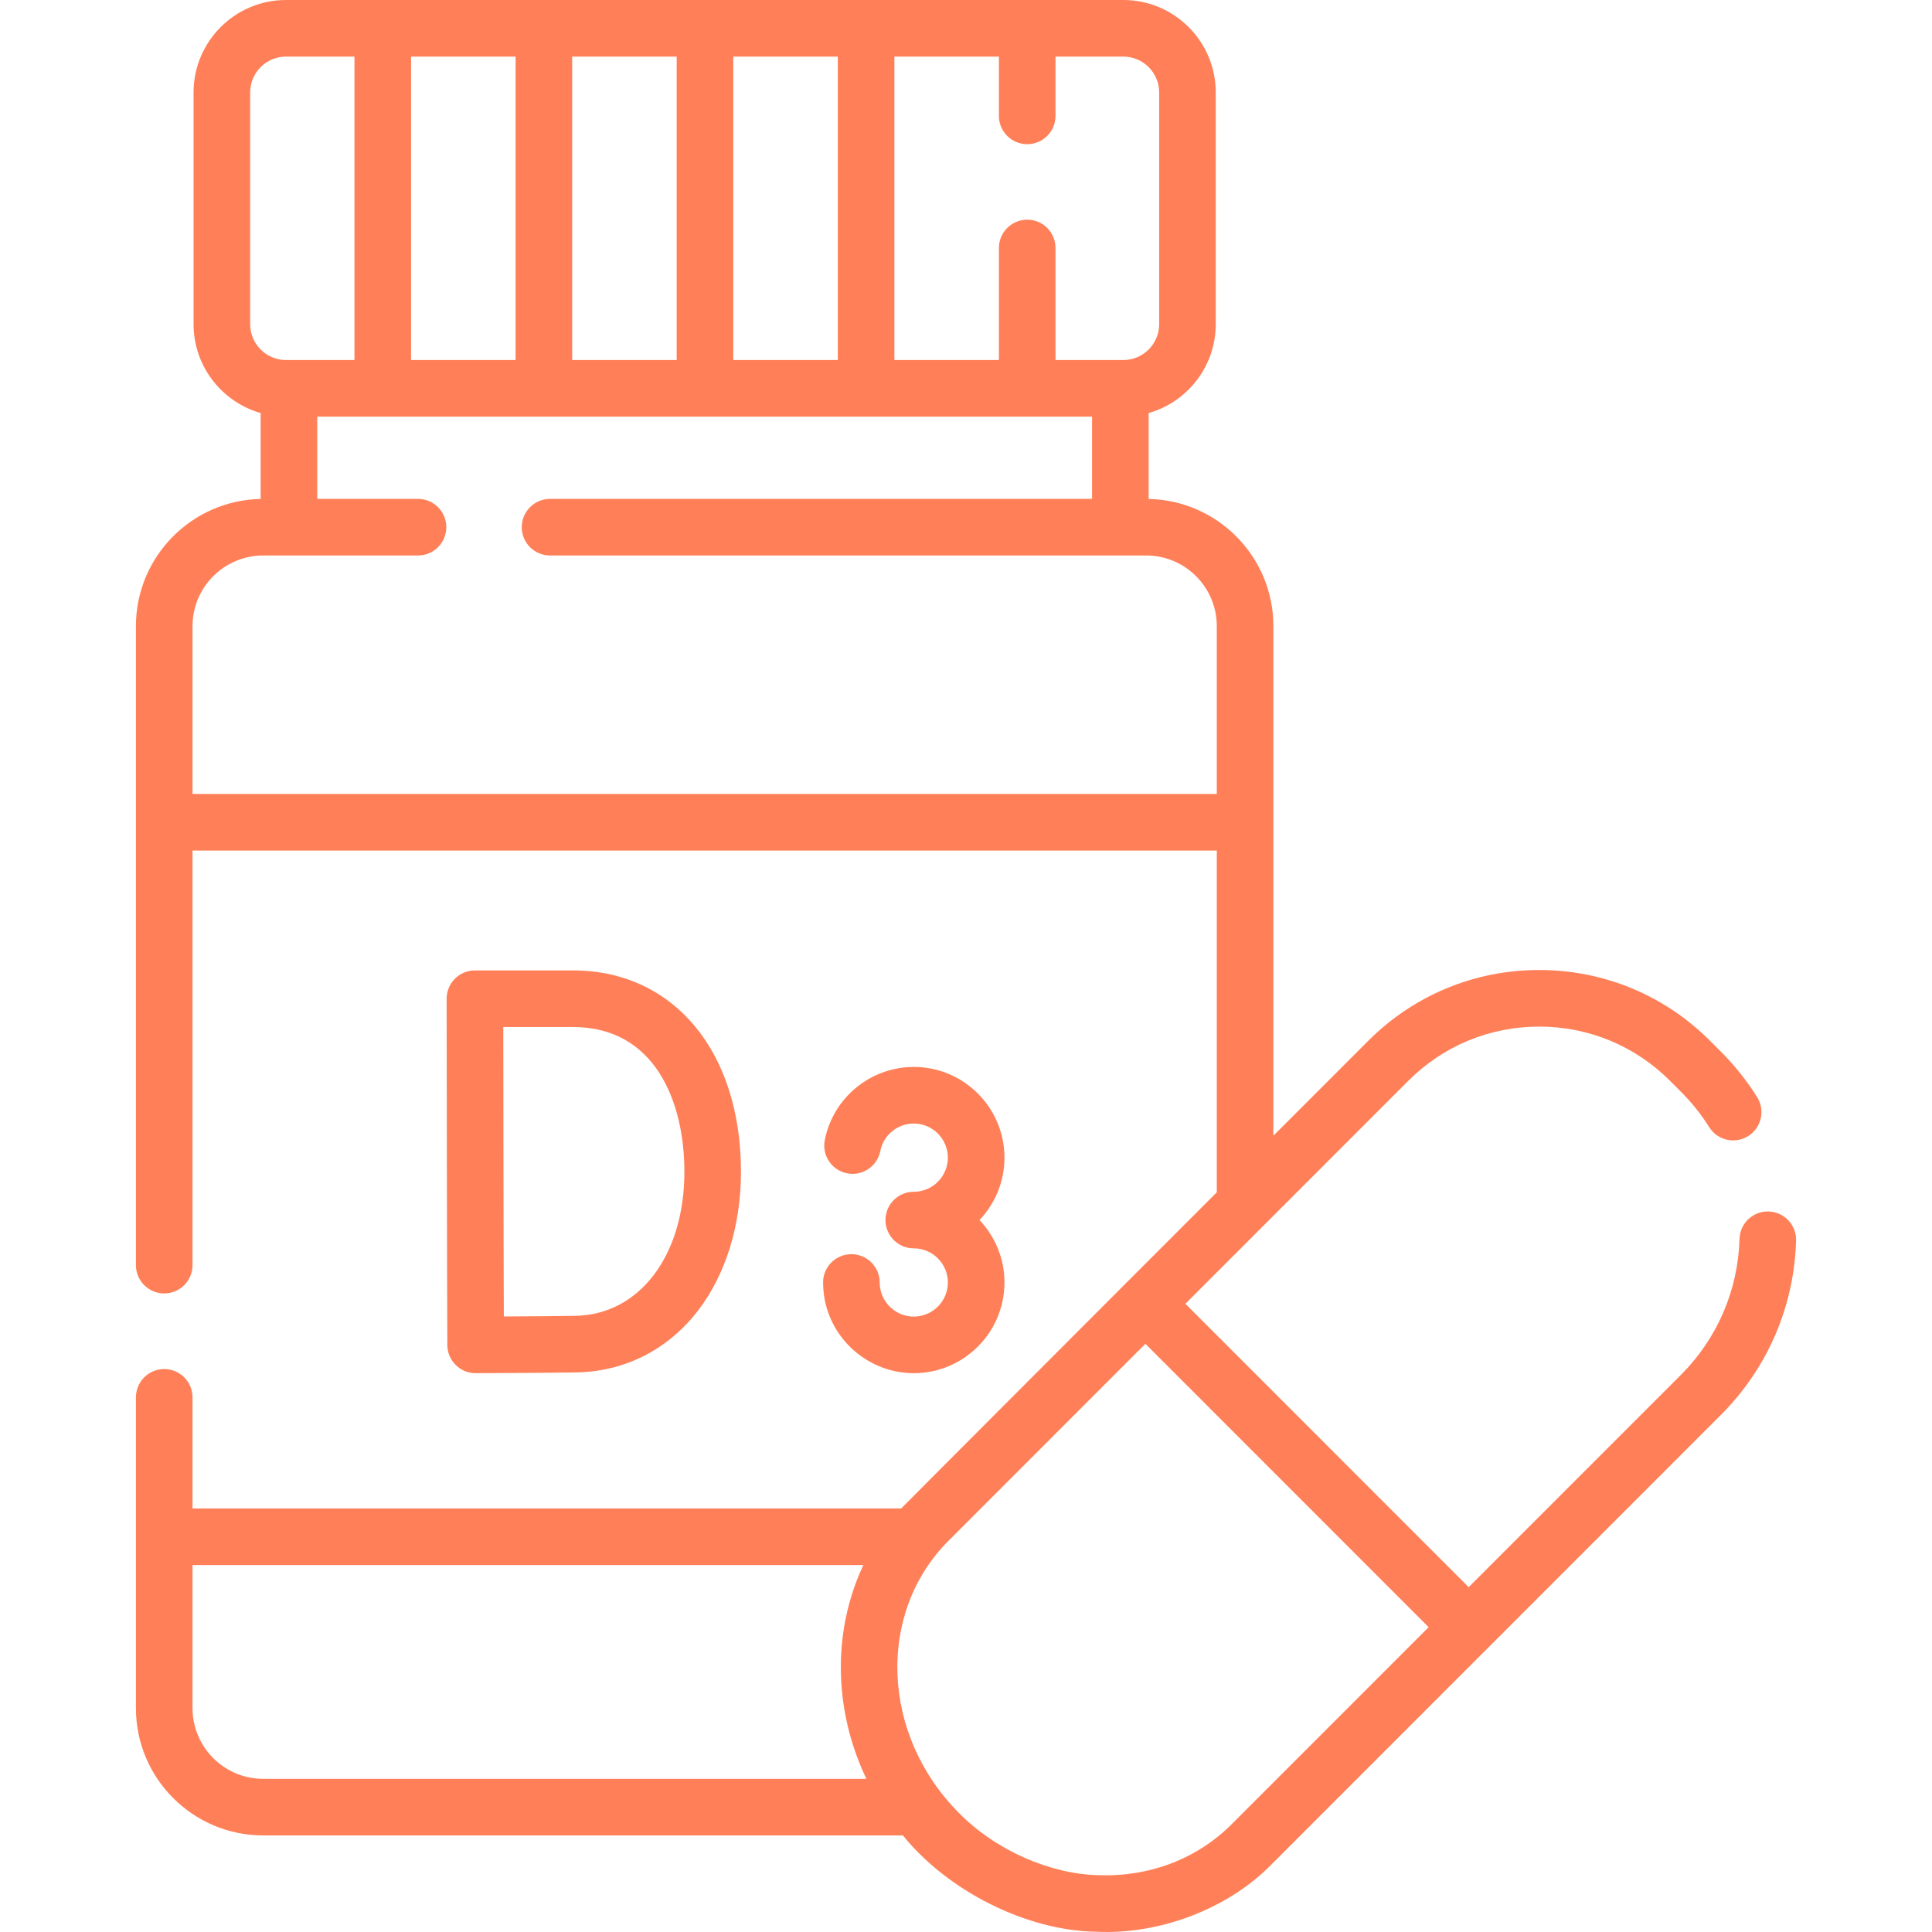 <?xml version="1.0" encoding="UTF-8"?> <svg xmlns="http://www.w3.org/2000/svg" id="Capa_1" height="512" viewBox="0 0 512.024 512.024" width="512" style="fill: #ff8058;"><g><path d="m468.716 321.07c-4.152-.121-7.592 3.146-7.709 7.286-.384 13.59-5.892 26.372-15.508 35.993l-56.268 56.286-75.074-75.101 59.075-59.095c9.262-9.265 21.577-14.368 34.679-14.368 13.101 0 25.416 5.103 34.679 14.368l2.908 2.909c2.845 2.846 5.358 5.999 7.471 9.369 2.199 3.509 6.826 4.571 10.338 2.373 3.51-2.2 4.572-6.828 2.373-10.338-2.711-4.325-5.932-8.366-9.573-12.009l-2.908-2.909c-12.096-12.1-28.179-18.763-45.287-18.763-17.109 0-33.192 6.664-45.288 18.763l-25.145 25.153v-135.05c0-18.371-14.771-33.347-33.059-33.703v-22.76c10.253-2.928 17.783-12.376 17.783-23.556v-61.418c0-13.509-10.99-24.5-24.5-24.5h-221.905c-13.51 0-24.5 10.991-24.5 24.5v61.417c0 11.18 7.53 20.628 17.783 23.556v22.76c-18.288.356-33.059 15.332-33.059 33.703v51.921c0 .02-.003.038-.003.058s.003.038.003.058v117.319c0 4.142 3.357 7.5 7.5 7.5s7.5-3.358 7.5-7.5v-109.876h271.456v90.576l-24.23 24.239c-.002.002-.003.003-.005.005 0 0-58.787 58.862-59.409 59.544h-187.811v-29.45c0-4.142-3.357-7.5-7.5-7.5s-7.5 3.358-7.5 7.5v36.893c0 .02-.003.038-.003.058s.003.038.003.058v45.373c0 18.593 15.128 33.72 33.722 33.72h169.545c11.627 14.427 32.438 25.293 51.396 25.53 16.411.795 34.716-5.949 46.375-17.928l57.407-57.427c.022-.021.046-.04.067-.061l61.572-61.592c12.336-12.341 19.401-28.739 19.894-46.174.117-4.141-3.144-7.593-7.285-7.71zm-161.513-296.57v61.417c0 5.238-4.262 9.5-9.5 9.5h-17.97v-29.699c0-4.142-3.357-7.5-7.5-7.5s-7.5 3.358-7.5 7.5v29.699h-27.698v-80.417h27.698v15.716c0 4.142 3.357 7.5 7.5 7.5s7.5-3.358 7.5-7.5v-15.716h17.97c5.239 0 9.5 4.262 9.5 9.5zm-198.263 70.917v-80.417h27.698v80.417zm42.698-80.417h27.698v80.417h-27.698zm42.698 0h27.699v80.417h-27.699zm-128.038 9.5c0-5.238 4.262-9.5 9.5-9.5h18.142v80.417h-18.142c-5.238 0-9.5-4.262-9.5-9.5zm-15.275 185.916v-44.479c0-10.322 8.398-18.72 18.722-18.72h41.037c4.143 0 7.5-3.358 7.5-7.5s-3.357-7.5-7.5-7.5h-26.7v-21.8h205.338v21.8h-143.646c-4.143 0-7.5 3.358-7.5 7.5s3.357 7.5 7.5 7.5h157.983c10.323 0 18.722 8.397 18.722 18.72v44.479zm18.721 261.015c-10.323 0-18.722-8.397-18.722-18.72v-37.931h177.786c-8.241 17.509-7.916 38.424.802 56.65h-159.866zm256.708 11.997c-9.193 9.196-21.715 14.001-35.253 13.542-12.846-.276-27.244-6.54-37.01-16.446-20.669-20.675-21.94-53.044-2.835-72.157l52.198-52.225 75.07 75.097z"></path><path d="m120.77 361.748c1.404 1.395 3.304 2.177 5.283 2.177h.028c.783-.003 19.277-.074 26.651-.203 12.885-.226 24.357-6.064 32.305-16.44 7.313-9.547 11.34-22.591 11.34-36.729 0-31.923-17.897-53.372-44.536-53.372h-25.975c-1.991 0-3.901.792-5.309 2.202-1.406 1.41-2.195 3.321-2.191 5.313 0 0 .066 35.295.066 45.756 0 12.61.119 45.667.12 46 .008 1.99.806 3.895 2.218 5.296zm31.071-89.566c21.777 0 29.536 19.822 29.536 38.372 0 22.177-11.887 37.874-28.906 38.171-4.315.076-12.755.132-18.944.166-.035-10.583-.094-29.579-.094-38.438 0-7.417-.033-27.305-.053-38.271z"></path><path d="m242.172 348.925c-4.482 0-8.329-3.34-8.947-7.772-.059-.417-.088-.843-.088-1.268 0-4.142-3.357-7.5-7.5-7.5s-7.5 3.358-7.5 7.5c0 1.118.078 2.244.232 3.343 1.646 11.799 11.879 20.697 23.803 20.697 13.253 0 24.034-10.784 24.034-24.04 0-6.404-2.521-12.227-6.618-16.541 4.096-4.313 6.618-10.136 6.618-16.541 0-13.256-10.781-24.04-24.034-24.04-11.46 0-21.379 8.154-23.584 19.39-.798 4.064 1.85 8.006 5.915 8.804 4.065.8 8.006-1.851 8.804-5.915.828-4.218 4.557-7.279 8.865-7.279 4.981 0 9.034 4.055 9.034 9.04s-4.053 9.041-9.034 9.041c-4.143 0-7.5 3.358-7.5 7.5s3.357 7.5 7.5 7.5c4.981 0 9.034 4.056 9.034 9.041s-4.052 9.04-9.034 9.04z"></path></g></svg> 
